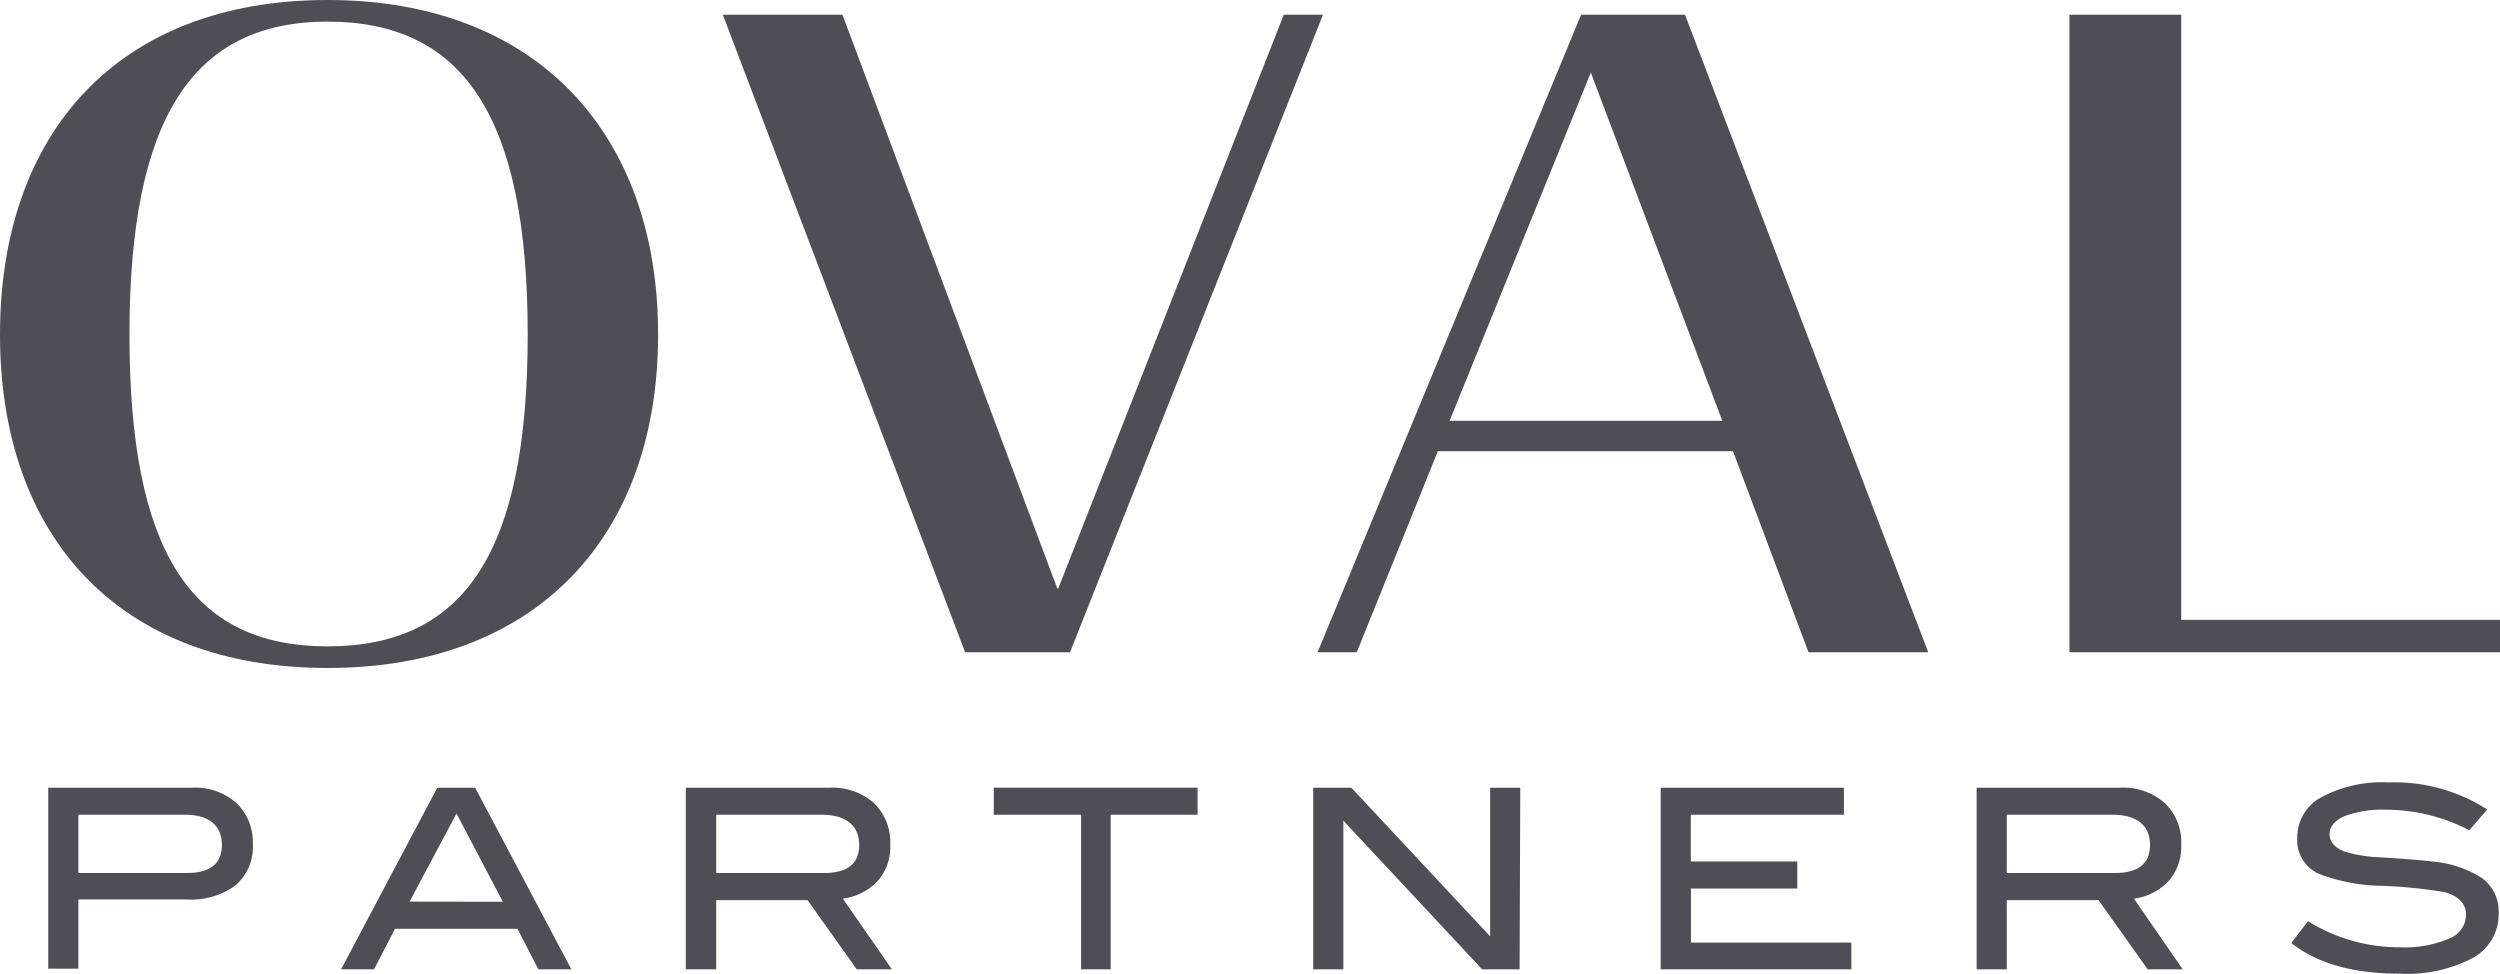 <svg id="Layer_1" data-name="Layer 1" xmlns="http://www.w3.org/2000/svg" width="185" height="72.05" viewBox="0 0 185 72.05"><title>oval-logo</title><path d="M24.24,49.43C8.78,49.43,0,39.7,0,24.75S8.78,0,24.24,0,48.7,9.87,48.7,24.75,39.77,49.43,24.24,49.43Zm0-47.83c-10,0-14.66,7.18-14.66,23.15s4.5,23.08,14.66,23.08,14.81-7,14.81-23.08S34.33,1.6,24.24,1.6Z" fill="#4d4e56"/><path d="M71.42,48.27,53.49,1.09h8.85l15.9,42.46h.07L95,1.09h2.9L79.18,48.27Z" fill="#4d4e56"/><path d="M124.69,1.09l18,47.18h-8.86l-5.59-14.88H106.4l-6,14.88h-2.9L117,1.09ZM107.27,31.14h20.18L117.72,5.37Z" fill="#4d4e56"/><path d="M185,48.27H153.14V1.09h8.27V45.87H185Z" fill="#4d4e56"/><path d="M14.23,58.29a4.59,4.59,0,0,1,3.27,1.14,4,4,0,0,1,1.21,3,3.79,3.79,0,0,1-1.26,3.07,5.54,5.54,0,0,1-3.65,1.06h-8v5.12H3.57V58.29Zm-.39,6.31c1.72,0,2.58-.69,2.58-2.08s-.91-2.23-2.73-2.23H5.8V64.6Z" fill="#4d4e56"/><path d="M42.28,71.73H39.84l-1.55-3H29.23l-1.55,3H25.24l7.12-13.44h2.8Zm-5.07-5L33.78,60.2l-3.47,6.52Z" fill="#4d4e56"/><path d="M66,71.73H63.4l-3.64-5.12H53v5.12H50.75V58.29h10.6a4.67,4.67,0,0,1,3.33,1.14,4.06,4.06,0,0,1,1.2,3.09,3.81,3.81,0,0,1-1,2.75,4.33,4.33,0,0,1-2.51,1.23ZM61,64.6c1.72,0,2.58-.69,2.58-2.08s-.93-2.23-2.79-2.23H53V64.6Z" fill="#4d4e56"/><path d="M88.62,60.29H82.19V71.73H80V60.29H73.54v-2H88.62Z" fill="#4d4e56"/><path d="M112.45,71.73h-2.77l-10.27-11v11H97.18V58.29H100l10.27,11v-11h2.23Z" fill="#4d4e56"/><path d="M137,71.73H122.89V58.29h13.56v2H125.12v3.46H133v2h-7.87v4H137Z" fill="#4d4e56"/><path d="M161.52,71.73h-2.59l-3.64-5.12H148.5v5.12h-2.23V58.29h10.61a4.63,4.63,0,0,1,3.32,1.14,4,4,0,0,1,1.21,3.09,3.82,3.82,0,0,1-1,2.75,4.3,4.3,0,0,1-2.5,1.23Zm-5-7.13c1.72,0,2.58-.69,2.58-2.08s-.92-2.23-2.78-2.23H148.5V64.6Z" fill="#4d4e56"/><path d="M182.73,61.44a13.32,13.32,0,0,0-6.09-1.52,8.15,8.15,0,0,0-3.16.48c-.73.33-1.09.77-1.09,1.34s.39,1,1.17,1.3a10.91,10.91,0,0,0,2.73.41c1.85.12,3.08.22,3.67.3A8,8,0,0,1,183.7,65a3.06,3.06,0,0,1,1.2,2.58A3.68,3.68,0,0,1,183,70.88a10.42,10.42,0,0,1-5.44,1.17q-5.15,0-8-2.27l1.23-1.61a12.85,12.85,0,0,0,6.8,1.93,8.42,8.42,0,0,0,3.66-.65,1.93,1.93,0,0,0,1.24-1.73c0-.85-.55-1.42-1.63-1.71a35.61,35.61,0,0,0-4.61-.46,13.6,13.6,0,0,1-4.66-.89A2.71,2.71,0,0,1,170,62a3.36,3.36,0,0,1,1.77-3,9.55,9.55,0,0,1,5-1.1,12.68,12.68,0,0,1,7.28,2Z" fill="#4d4e56"/></svg>
